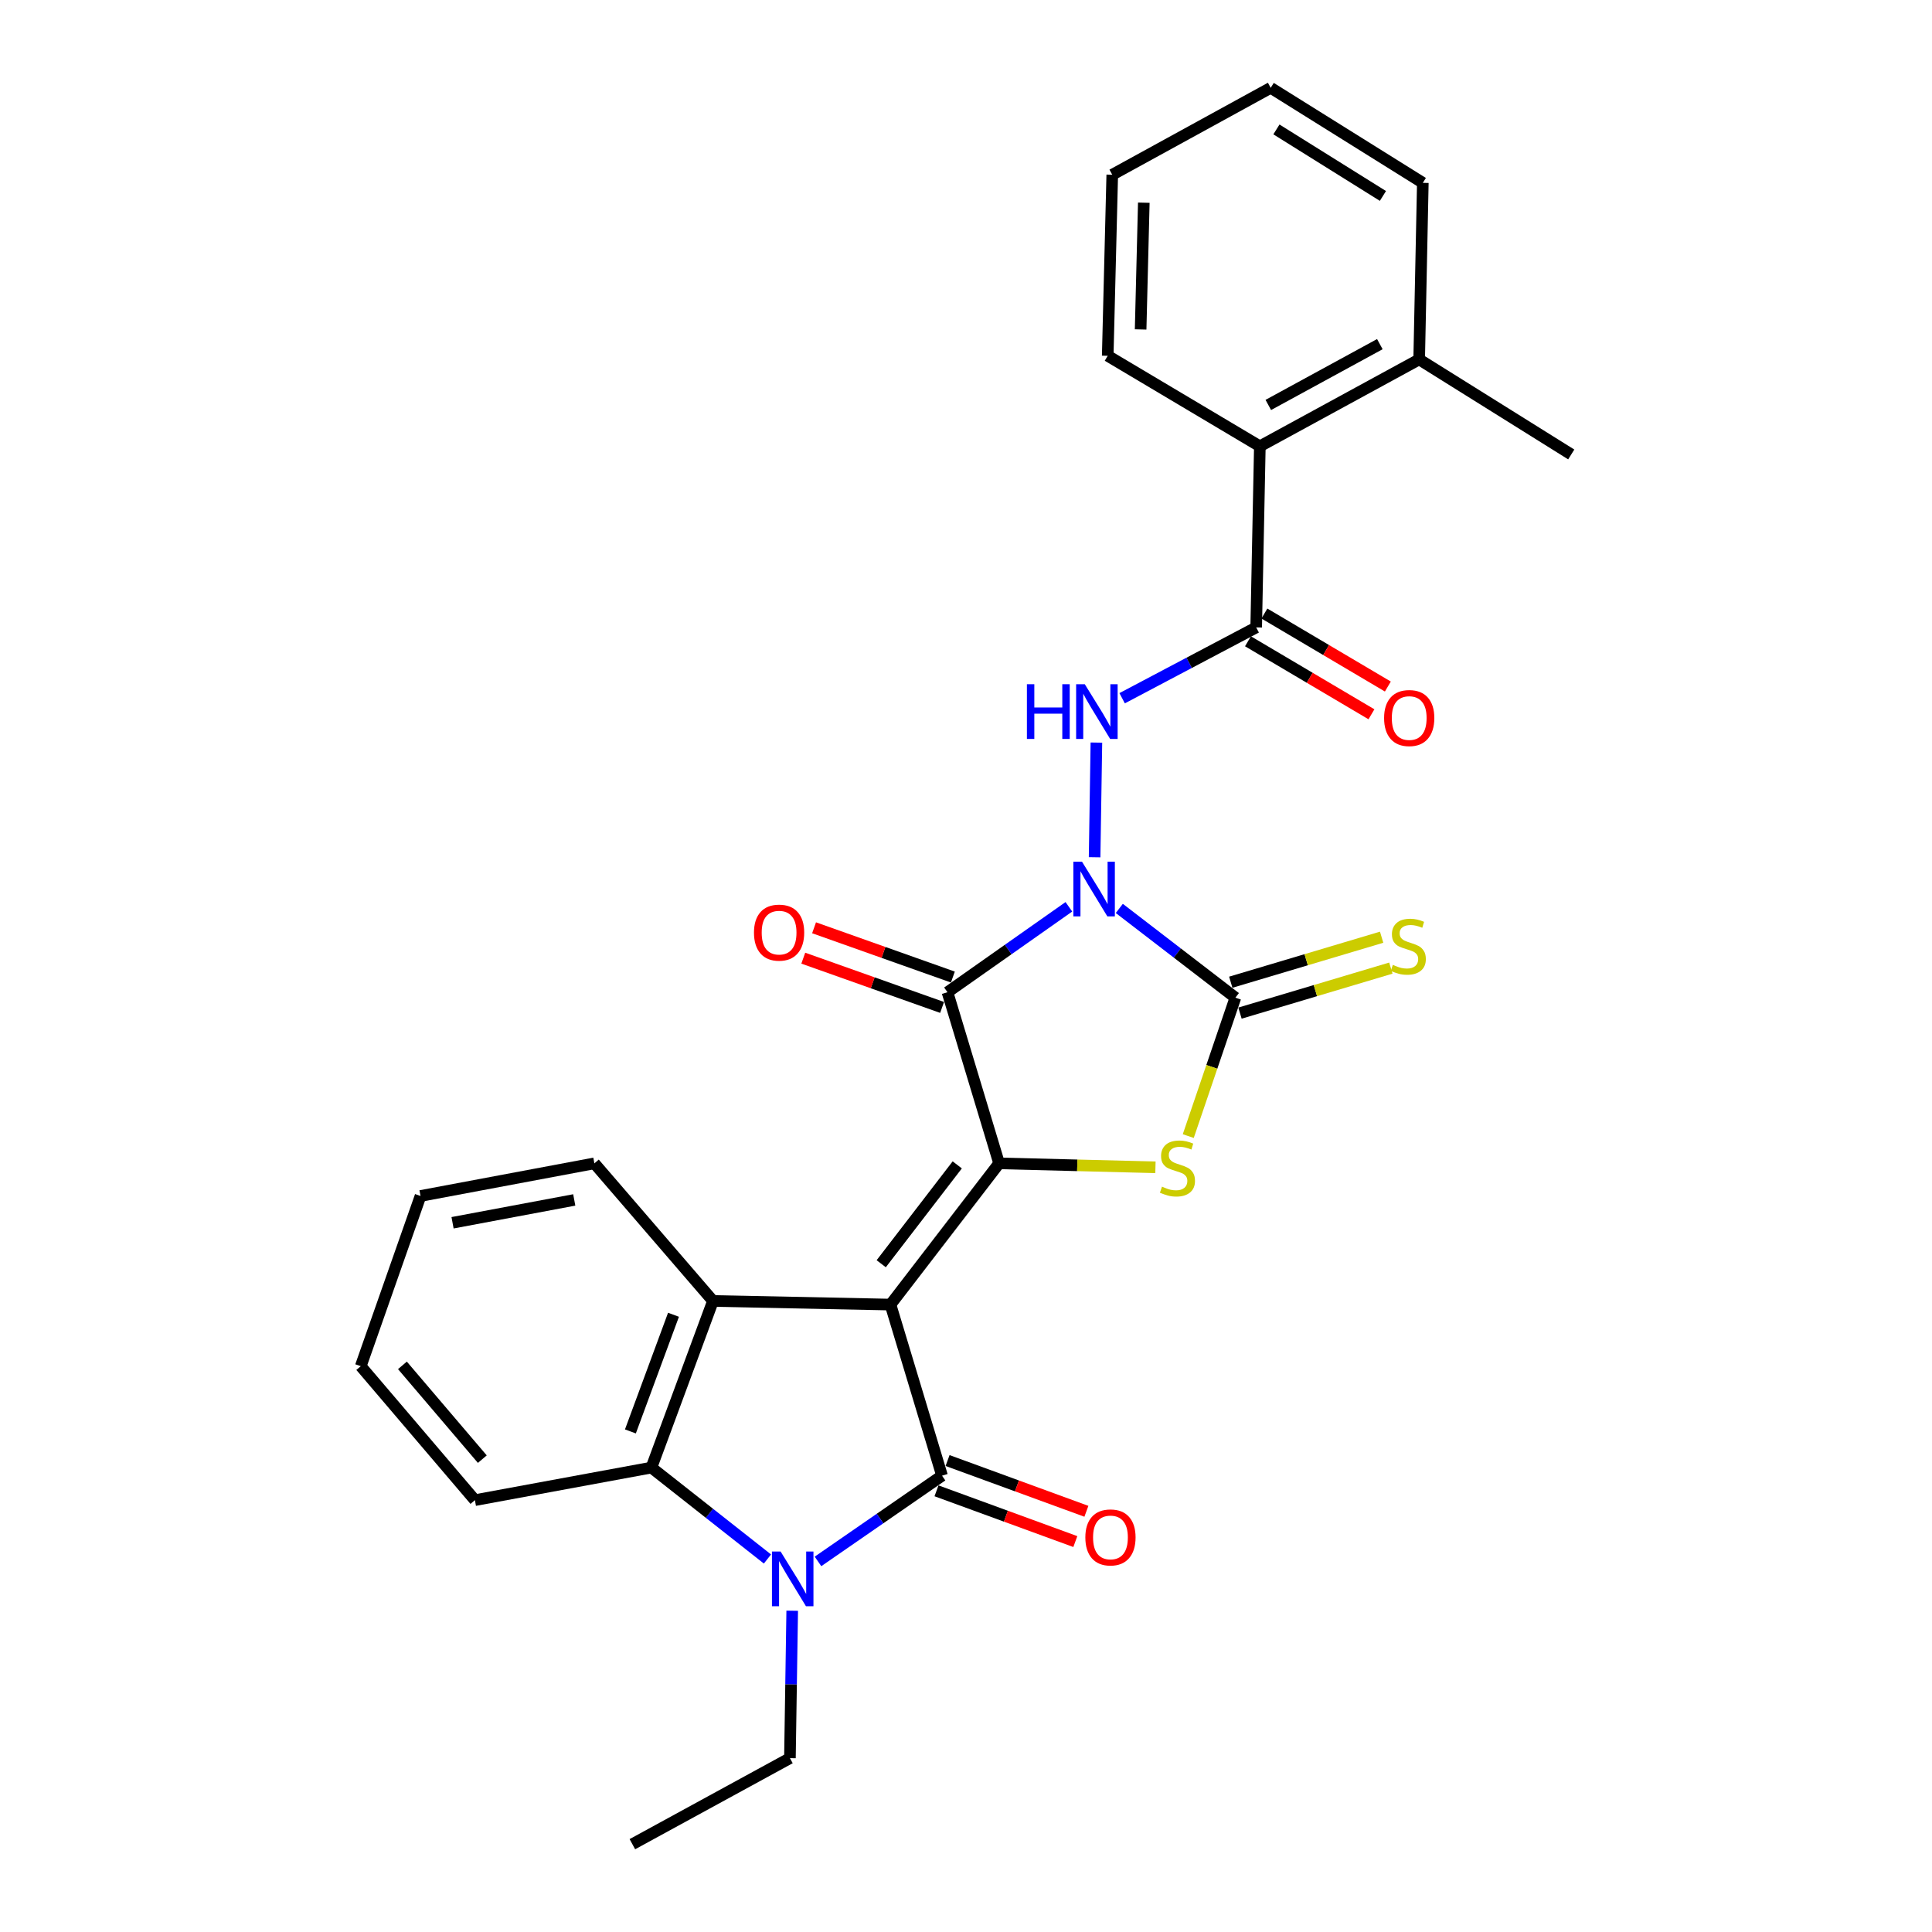 <?xml version='1.0' encoding='iso-8859-1'?>
<svg version='1.1' baseProfile='full'
              xmlns='http://www.w3.org/2000/svg'
                      xmlns:rdkit='http://www.rdkit.org/xml'
                      xmlns:xlink='http://www.w3.org/1999/xlink'
                  xml:space='preserve'
width='1000px' height='1000px' viewBox='0 0 1000 1000'>
<!-- END OF HEADER -->
<rect style='opacity:1.0;fill:#FFFFFF;stroke:none' width='1000' height='1000' x='0' y='0'> </rect>
<path class='bond-1' d='M 460.913,675.252 L 517.133,602.149' style='fill:none;fill-rule:evenodd;stroke:#000000;stroke-width:6px;stroke-linecap:butt;stroke-linejoin:miter;stroke-opacity:1' />
<path class='bond-1' d='M 456.117,654.113 L 495.472,602.941' style='fill:none;fill-rule:evenodd;stroke:#000000;stroke-width:6px;stroke-linecap:butt;stroke-linejoin:miter;stroke-opacity:1' />
<path class='bond-3' d='M 460.913,675.252 L 487.595,763.81' style='fill:none;fill-rule:evenodd;stroke:#000000;stroke-width:6px;stroke-linecap:butt;stroke-linejoin:miter;stroke-opacity:1' />
<path class='bond-7' d='M 460.913,675.252 L 369.036,673.37' style='fill:none;fill-rule:evenodd;stroke:#000000;stroke-width:6px;stroke-linecap:butt;stroke-linejoin:miter;stroke-opacity:1' />
<path class='bond-0' d='M 553.247,469.362 L 521.83,491.472' style='fill:none;fill-rule:evenodd;stroke:#0000FF;stroke-width:6px;stroke-linecap:butt;stroke-linejoin:miter;stroke-opacity:1' />
<path class='bond-0' d='M 521.83,491.472 L 490.414,513.582' style='fill:none;fill-rule:evenodd;stroke:#000000;stroke-width:6px;stroke-linecap:butt;stroke-linejoin:miter;stroke-opacity:1' />
<path class='bond-8' d='M 566.565,443.714 L 567.493,384.358' style='fill:none;fill-rule:evenodd;stroke:#0000FF;stroke-width:6px;stroke-linecap:butt;stroke-linejoin:miter;stroke-opacity:1' />
<path class='bond-29' d='M 579.353,470.202 L 609.391,493.297' style='fill:none;fill-rule:evenodd;stroke:#0000FF;stroke-width:6px;stroke-linecap:butt;stroke-linejoin:miter;stroke-opacity:1' />
<path class='bond-29' d='M 609.391,493.297 L 639.429,516.391' style='fill:none;fill-rule:evenodd;stroke:#000000;stroke-width:6px;stroke-linecap:butt;stroke-linejoin:miter;stroke-opacity:1' />
<path class='bond-2' d='M 517.133,602.149 L 490.414,513.582' style='fill:none;fill-rule:evenodd;stroke:#000000;stroke-width:6px;stroke-linecap:butt;stroke-linejoin:miter;stroke-opacity:1' />
<path class='bond-5' d='M 517.133,602.149 L 557.595,603.173' style='fill:none;fill-rule:evenodd;stroke:#000000;stroke-width:6px;stroke-linecap:butt;stroke-linejoin:miter;stroke-opacity:1' />
<path class='bond-5' d='M 557.595,603.173 L 598.057,604.198' style='fill:none;fill-rule:evenodd;stroke:#CCCC00;stroke-width:6px;stroke-linecap:butt;stroke-linejoin:miter;stroke-opacity:1' />
<path class='bond-14' d='M 493.205,505.719 L 457.282,492.968' style='fill:none;fill-rule:evenodd;stroke:#000000;stroke-width:6px;stroke-linecap:butt;stroke-linejoin:miter;stroke-opacity:1' />
<path class='bond-14' d='M 457.282,492.968 L 421.359,480.216' style='fill:none;fill-rule:evenodd;stroke:#FF0000;stroke-width:6px;stroke-linecap:butt;stroke-linejoin:miter;stroke-opacity:1' />
<path class='bond-14' d='M 487.622,521.446 L 451.7,508.694' style='fill:none;fill-rule:evenodd;stroke:#000000;stroke-width:6px;stroke-linecap:butt;stroke-linejoin:miter;stroke-opacity:1' />
<path class='bond-14' d='M 451.7,508.694 L 415.777,495.943' style='fill:none;fill-rule:evenodd;stroke:#FF0000;stroke-width:6px;stroke-linecap:butt;stroke-linejoin:miter;stroke-opacity:1' />
<path class='bond-6' d='M 487.595,763.81 L 455.493,785.997' style='fill:none;fill-rule:evenodd;stroke:#000000;stroke-width:6px;stroke-linecap:butt;stroke-linejoin:miter;stroke-opacity:1' />
<path class='bond-6' d='M 455.493,785.997 L 423.391,808.184' style='fill:none;fill-rule:evenodd;stroke:#0000FF;stroke-width:6px;stroke-linecap:butt;stroke-linejoin:miter;stroke-opacity:1' />
<path class='bond-13' d='M 484.73,771.647 L 520.658,784.783' style='fill:none;fill-rule:evenodd;stroke:#000000;stroke-width:6px;stroke-linecap:butt;stroke-linejoin:miter;stroke-opacity:1' />
<path class='bond-13' d='M 520.658,784.783 L 556.586,797.919' style='fill:none;fill-rule:evenodd;stroke:#FF0000;stroke-width:6px;stroke-linecap:butt;stroke-linejoin:miter;stroke-opacity:1' />
<path class='bond-13' d='M 490.461,755.974 L 526.389,769.11' style='fill:none;fill-rule:evenodd;stroke:#000000;stroke-width:6px;stroke-linecap:butt;stroke-linejoin:miter;stroke-opacity:1' />
<path class='bond-13' d='M 526.389,769.11 L 562.317,782.246' style='fill:none;fill-rule:evenodd;stroke:#FF0000;stroke-width:6px;stroke-linecap:butt;stroke-linejoin:miter;stroke-opacity:1' />
<path class='bond-4' d='M 639.429,516.391 L 627.236,552.215' style='fill:none;fill-rule:evenodd;stroke:#000000;stroke-width:6px;stroke-linecap:butt;stroke-linejoin:miter;stroke-opacity:1' />
<path class='bond-4' d='M 627.236,552.215 L 615.043,588.039' style='fill:none;fill-rule:evenodd;stroke:#CCCC00;stroke-width:6px;stroke-linecap:butt;stroke-linejoin:miter;stroke-opacity:1' />
<path class='bond-12' d='M 641.814,524.387 L 680.858,512.739' style='fill:none;fill-rule:evenodd;stroke:#000000;stroke-width:6px;stroke-linecap:butt;stroke-linejoin:miter;stroke-opacity:1' />
<path class='bond-12' d='M 680.858,512.739 L 719.903,501.092' style='fill:none;fill-rule:evenodd;stroke:#CCCC00;stroke-width:6px;stroke-linecap:butt;stroke-linejoin:miter;stroke-opacity:1' />
<path class='bond-12' d='M 637.043,508.396 L 676.088,496.748' style='fill:none;fill-rule:evenodd;stroke:#000000;stroke-width:6px;stroke-linecap:butt;stroke-linejoin:miter;stroke-opacity:1' />
<path class='bond-12' d='M 676.088,496.748 L 715.132,485.1' style='fill:none;fill-rule:evenodd;stroke:#CCCC00;stroke-width:6px;stroke-linecap:butt;stroke-linejoin:miter;stroke-opacity:1' />
<path class='bond-17' d='M 410.046,833.711 L 409.456,871.863' style='fill:none;fill-rule:evenodd;stroke:#0000FF;stroke-width:6px;stroke-linecap:butt;stroke-linejoin:miter;stroke-opacity:1' />
<path class='bond-17' d='M 409.456,871.863 L 408.865,910.016' style='fill:none;fill-rule:evenodd;stroke:#000000;stroke-width:6px;stroke-linecap:butt;stroke-linejoin:miter;stroke-opacity:1' />
<path class='bond-28' d='M 397.234,806.936 L 367.203,783.278' style='fill:none;fill-rule:evenodd;stroke:#0000FF;stroke-width:6px;stroke-linecap:butt;stroke-linejoin:miter;stroke-opacity:1' />
<path class='bond-28' d='M 367.203,783.278 L 337.171,759.62' style='fill:none;fill-rule:evenodd;stroke:#000000;stroke-width:6px;stroke-linecap:butt;stroke-linejoin:miter;stroke-opacity:1' />
<path class='bond-9' d='M 369.036,673.37 L 337.171,759.62' style='fill:none;fill-rule:evenodd;stroke:#000000;stroke-width:6px;stroke-linecap:butt;stroke-linejoin:miter;stroke-opacity:1' />
<path class='bond-9' d='M 348.602,680.524 L 326.297,740.899' style='fill:none;fill-rule:evenodd;stroke:#000000;stroke-width:6px;stroke-linecap:butt;stroke-linejoin:miter;stroke-opacity:1' />
<path class='bond-18' d='M 369.036,673.37 L 307.652,602.149' style='fill:none;fill-rule:evenodd;stroke:#000000;stroke-width:6px;stroke-linecap:butt;stroke-linejoin:miter;stroke-opacity:1' />
<path class='bond-10' d='M 580.816,361.407 L 615.509,343.077' style='fill:none;fill-rule:evenodd;stroke:#0000FF;stroke-width:6px;stroke-linecap:butt;stroke-linejoin:miter;stroke-opacity:1' />
<path class='bond-10' d='M 615.509,343.077 L 650.202,324.748' style='fill:none;fill-rule:evenodd;stroke:#000000;stroke-width:6px;stroke-linecap:butt;stroke-linejoin:miter;stroke-opacity:1' />
<path class='bond-19' d='M 337.171,759.62 L 245.813,776.475' style='fill:none;fill-rule:evenodd;stroke:#000000;stroke-width:6px;stroke-linecap:butt;stroke-linejoin:miter;stroke-opacity:1' />
<path class='bond-11' d='M 650.202,324.748 L 652.093,230.998' style='fill:none;fill-rule:evenodd;stroke:#000000;stroke-width:6px;stroke-linecap:butt;stroke-linejoin:miter;stroke-opacity:1' />
<path class='bond-15' d='M 645.955,331.93 L 677.907,350.821' style='fill:none;fill-rule:evenodd;stroke:#000000;stroke-width:6px;stroke-linecap:butt;stroke-linejoin:miter;stroke-opacity:1' />
<path class='bond-15' d='M 677.907,350.821 L 709.858,369.713' style='fill:none;fill-rule:evenodd;stroke:#FF0000;stroke-width:6px;stroke-linecap:butt;stroke-linejoin:miter;stroke-opacity:1' />
<path class='bond-15' d='M 654.448,317.565 L 686.4,336.456' style='fill:none;fill-rule:evenodd;stroke:#000000;stroke-width:6px;stroke-linecap:butt;stroke-linejoin:miter;stroke-opacity:1' />
<path class='bond-15' d='M 686.4,336.456 L 718.351,355.347' style='fill:none;fill-rule:evenodd;stroke:#FF0000;stroke-width:6px;stroke-linecap:butt;stroke-linejoin:miter;stroke-opacity:1' />
<path class='bond-16' d='M 652.093,230.998 L 734.56,186.033' style='fill:none;fill-rule:evenodd;stroke:#000000;stroke-width:6px;stroke-linecap:butt;stroke-linejoin:miter;stroke-opacity:1' />
<path class='bond-16' d='M 656.474,209.601 L 714.201,178.126' style='fill:none;fill-rule:evenodd;stroke:#000000;stroke-width:6px;stroke-linecap:butt;stroke-linejoin:miter;stroke-opacity:1' />
<path class='bond-20' d='M 652.093,230.998 L 573.353,184.16' style='fill:none;fill-rule:evenodd;stroke:#000000;stroke-width:6px;stroke-linecap:butt;stroke-linejoin:miter;stroke-opacity:1' />
<path class='bond-21' d='M 734.56,186.033 L 813.272,235.226' style='fill:none;fill-rule:evenodd;stroke:#000000;stroke-width:6px;stroke-linecap:butt;stroke-linejoin:miter;stroke-opacity:1' />
<path class='bond-22' d='M 734.56,186.033 L 736.451,94.647' style='fill:none;fill-rule:evenodd;stroke:#000000;stroke-width:6px;stroke-linecap:butt;stroke-linejoin:miter;stroke-opacity:1' />
<path class='bond-23' d='M 408.865,910.016 L 327.316,954.545' style='fill:none;fill-rule:evenodd;stroke:#000000;stroke-width:6px;stroke-linecap:butt;stroke-linejoin:miter;stroke-opacity:1' />
<path class='bond-24' d='M 307.652,602.149 L 217.666,619.032' style='fill:none;fill-rule:evenodd;stroke:#000000;stroke-width:6px;stroke-linecap:butt;stroke-linejoin:miter;stroke-opacity:1' />
<path class='bond-24' d='M 297.231,621.084 L 234.241,632.902' style='fill:none;fill-rule:evenodd;stroke:#000000;stroke-width:6px;stroke-linecap:butt;stroke-linejoin:miter;stroke-opacity:1' />
<path class='bond-30' d='M 245.813,776.475 L 186.728,707.136' style='fill:none;fill-rule:evenodd;stroke:#000000;stroke-width:6px;stroke-linecap:butt;stroke-linejoin:miter;stroke-opacity:1' />
<path class='bond-30' d='M 249.652,755.25 L 208.293,706.713' style='fill:none;fill-rule:evenodd;stroke:#000000;stroke-width:6px;stroke-linecap:butt;stroke-linejoin:miter;stroke-opacity:1' />
<path class='bond-26' d='M 573.353,184.16 L 575.699,90.438' style='fill:none;fill-rule:evenodd;stroke:#000000;stroke-width:6px;stroke-linecap:butt;stroke-linejoin:miter;stroke-opacity:1' />
<path class='bond-26' d='M 590.388,170.519 L 592.03,104.914' style='fill:none;fill-rule:evenodd;stroke:#000000;stroke-width:6px;stroke-linecap:butt;stroke-linejoin:miter;stroke-opacity:1' />
<path class='bond-31' d='M 736.451,94.647 L 657.711,45.455' style='fill:none;fill-rule:evenodd;stroke:#000000;stroke-width:6px;stroke-linecap:butt;stroke-linejoin:miter;stroke-opacity:1' />
<path class='bond-31' d='M 715.798,101.421 L 660.68,66.987' style='fill:none;fill-rule:evenodd;stroke:#000000;stroke-width:6px;stroke-linecap:butt;stroke-linejoin:miter;stroke-opacity:1' />
<path class='bond-25' d='M 217.666,619.032 L 186.728,707.136' style='fill:none;fill-rule:evenodd;stroke:#000000;stroke-width:6px;stroke-linecap:butt;stroke-linejoin:miter;stroke-opacity:1' />
<path class='bond-27' d='M 575.699,90.438 L 657.711,45.455' style='fill:none;fill-rule:evenodd;stroke:#000000;stroke-width:6px;stroke-linecap:butt;stroke-linejoin:miter;stroke-opacity:1' />
<path  class='atom-1' d='M 560.047 446.011
L 569.327 461.011
Q 570.247 462.491, 571.727 465.171
Q 573.207 467.851, 573.287 468.011
L 573.287 446.011
L 577.047 446.011
L 577.047 474.331
L 573.167 474.331
L 563.207 457.931
Q 562.047 456.011, 560.807 453.811
Q 559.607 451.611, 559.247 450.931
L 559.247 474.331
L 555.567 474.331
L 555.567 446.011
L 560.047 446.011
' fill='#0000FF'/>
<path  class='atom-6' d='M 601.446 614.206
Q 601.766 614.326, 603.086 614.886
Q 604.406 615.446, 605.846 615.806
Q 607.326 616.126, 608.766 616.126
Q 611.446 616.126, 613.006 614.846
Q 614.566 613.526, 614.566 611.246
Q 614.566 609.686, 613.766 608.726
Q 613.006 607.766, 611.806 607.246
Q 610.606 606.726, 608.606 606.126
Q 606.086 605.366, 604.566 604.646
Q 603.086 603.926, 602.006 602.406
Q 600.966 600.886, 600.966 598.326
Q 600.966 594.766, 603.366 592.566
Q 605.806 590.366, 610.606 590.366
Q 613.886 590.366, 617.606 591.926
L 616.686 595.006
Q 613.286 593.606, 610.726 593.606
Q 607.966 593.606, 606.446 594.766
Q 604.926 595.886, 604.966 597.846
Q 604.966 599.366, 605.726 600.286
Q 606.526 601.206, 607.646 601.726
Q 608.806 602.246, 610.726 602.846
Q 613.286 603.646, 614.806 604.446
Q 616.326 605.246, 617.406 606.886
Q 618.526 608.486, 618.526 611.246
Q 618.526 615.166, 615.886 617.286
Q 613.286 619.366, 608.926 619.366
Q 606.406 619.366, 604.486 618.806
Q 602.606 618.286, 600.366 617.366
L 601.446 614.206
' fill='#CCCC00'/>
<path  class='atom-7' d='M 404.042 803.071
L 413.322 818.071
Q 414.242 819.551, 415.722 822.231
Q 417.202 824.911, 417.282 825.071
L 417.282 803.071
L 421.042 803.071
L 421.042 831.391
L 417.162 831.391
L 407.202 814.991
Q 406.042 813.071, 404.802 810.871
Q 403.602 808.671, 403.242 807.991
L 403.242 831.391
L 399.562 831.391
L 399.562 803.071
L 404.042 803.071
' fill='#0000FF'/>
<path  class='atom-9' d='M 531.524 354.153
L 535.364 354.153
L 535.364 366.193
L 549.844 366.193
L 549.844 354.153
L 553.684 354.153
L 553.684 382.473
L 549.844 382.473
L 549.844 369.393
L 535.364 369.393
L 535.364 382.473
L 531.524 382.473
L 531.524 354.153
' fill='#0000FF'/>
<path  class='atom-9' d='M 561.484 354.153
L 570.764 369.153
Q 571.684 370.633, 573.164 373.313
Q 574.644 375.993, 574.724 376.153
L 574.724 354.153
L 578.484 354.153
L 578.484 382.473
L 574.604 382.473
L 564.644 366.073
Q 563.484 364.153, 562.244 361.953
Q 561.044 359.753, 560.684 359.073
L 560.684 382.473
L 557.004 382.473
L 557.004 354.153
L 561.484 354.153
' fill='#0000FF'/>
<path  class='atom-13' d='M 720.932 499.41
Q 721.252 499.53, 722.572 500.09
Q 723.892 500.65, 725.332 501.01
Q 726.812 501.33, 728.252 501.33
Q 730.932 501.33, 732.492 500.05
Q 734.052 498.73, 734.052 496.45
Q 734.052 494.89, 733.252 493.93
Q 732.492 492.97, 731.292 492.45
Q 730.092 491.93, 728.092 491.33
Q 725.572 490.57, 724.052 489.85
Q 722.572 489.13, 721.492 487.61
Q 720.452 486.09, 720.452 483.53
Q 720.452 479.97, 722.852 477.77
Q 725.292 475.57, 730.092 475.57
Q 733.372 475.57, 737.092 477.13
L 736.172 480.21
Q 732.772 478.81, 730.212 478.81
Q 727.452 478.81, 725.932 479.97
Q 724.412 481.09, 724.452 483.05
Q 724.452 484.57, 725.212 485.49
Q 726.012 486.41, 727.132 486.93
Q 728.292 487.45, 730.212 488.05
Q 732.772 488.85, 734.292 489.65
Q 735.812 490.45, 736.892 492.09
Q 738.012 493.69, 738.012 496.45
Q 738.012 500.37, 735.372 502.49
Q 732.772 504.57, 728.412 504.57
Q 725.892 504.57, 723.972 504.01
Q 722.092 503.49, 719.852 502.57
L 720.932 499.41
' fill='#CCCC00'/>
<path  class='atom-14' d='M 561.772 795.764
Q 561.772 788.964, 565.132 785.164
Q 568.492 781.364, 574.772 781.364
Q 581.052 781.364, 584.412 785.164
Q 587.772 788.964, 587.772 795.764
Q 587.772 802.644, 584.372 806.564
Q 580.972 810.444, 574.772 810.444
Q 568.532 810.444, 565.132 806.564
Q 561.772 802.684, 561.772 795.764
M 574.772 807.244
Q 579.092 807.244, 581.412 804.364
Q 583.772 801.444, 583.772 795.764
Q 583.772 790.204, 581.412 787.404
Q 579.092 784.564, 574.772 784.564
Q 570.452 784.564, 568.092 787.364
Q 565.772 790.164, 565.772 795.764
Q 565.772 801.484, 568.092 804.364
Q 570.452 807.244, 574.772 807.244
' fill='#FF0000'/>
<path  class='atom-15' d='M 390.256 482.724
Q 390.256 475.924, 393.616 472.124
Q 396.976 468.324, 403.256 468.324
Q 409.536 468.324, 412.896 472.124
Q 416.256 475.924, 416.256 482.724
Q 416.256 489.604, 412.856 493.524
Q 409.456 497.404, 403.256 497.404
Q 397.016 497.404, 393.616 493.524
Q 390.256 489.644, 390.256 482.724
M 403.256 494.204
Q 407.576 494.204, 409.896 491.324
Q 412.256 488.404, 412.256 482.724
Q 412.256 477.164, 409.896 474.364
Q 407.576 471.524, 403.256 471.524
Q 398.936 471.524, 396.576 474.324
Q 394.256 477.124, 394.256 482.724
Q 394.256 488.444, 396.576 491.324
Q 398.936 494.204, 403.256 494.204
' fill='#FF0000'/>
<path  class='atom-16' d='M 716.405 371.656
Q 716.405 364.856, 719.765 361.056
Q 723.125 357.256, 729.405 357.256
Q 735.685 357.256, 739.045 361.056
Q 742.405 364.856, 742.405 371.656
Q 742.405 378.536, 739.005 382.456
Q 735.605 386.336, 729.405 386.336
Q 723.165 386.336, 719.765 382.456
Q 716.405 378.576, 716.405 371.656
M 729.405 383.136
Q 733.725 383.136, 736.045 380.256
Q 738.405 377.336, 738.405 371.656
Q 738.405 366.096, 736.045 363.296
Q 733.725 360.456, 729.405 360.456
Q 725.085 360.456, 722.725 363.256
Q 720.405 366.056, 720.405 371.656
Q 720.405 377.376, 722.725 380.256
Q 725.085 383.136, 729.405 383.136
' fill='#FF0000'/>
</svg>
